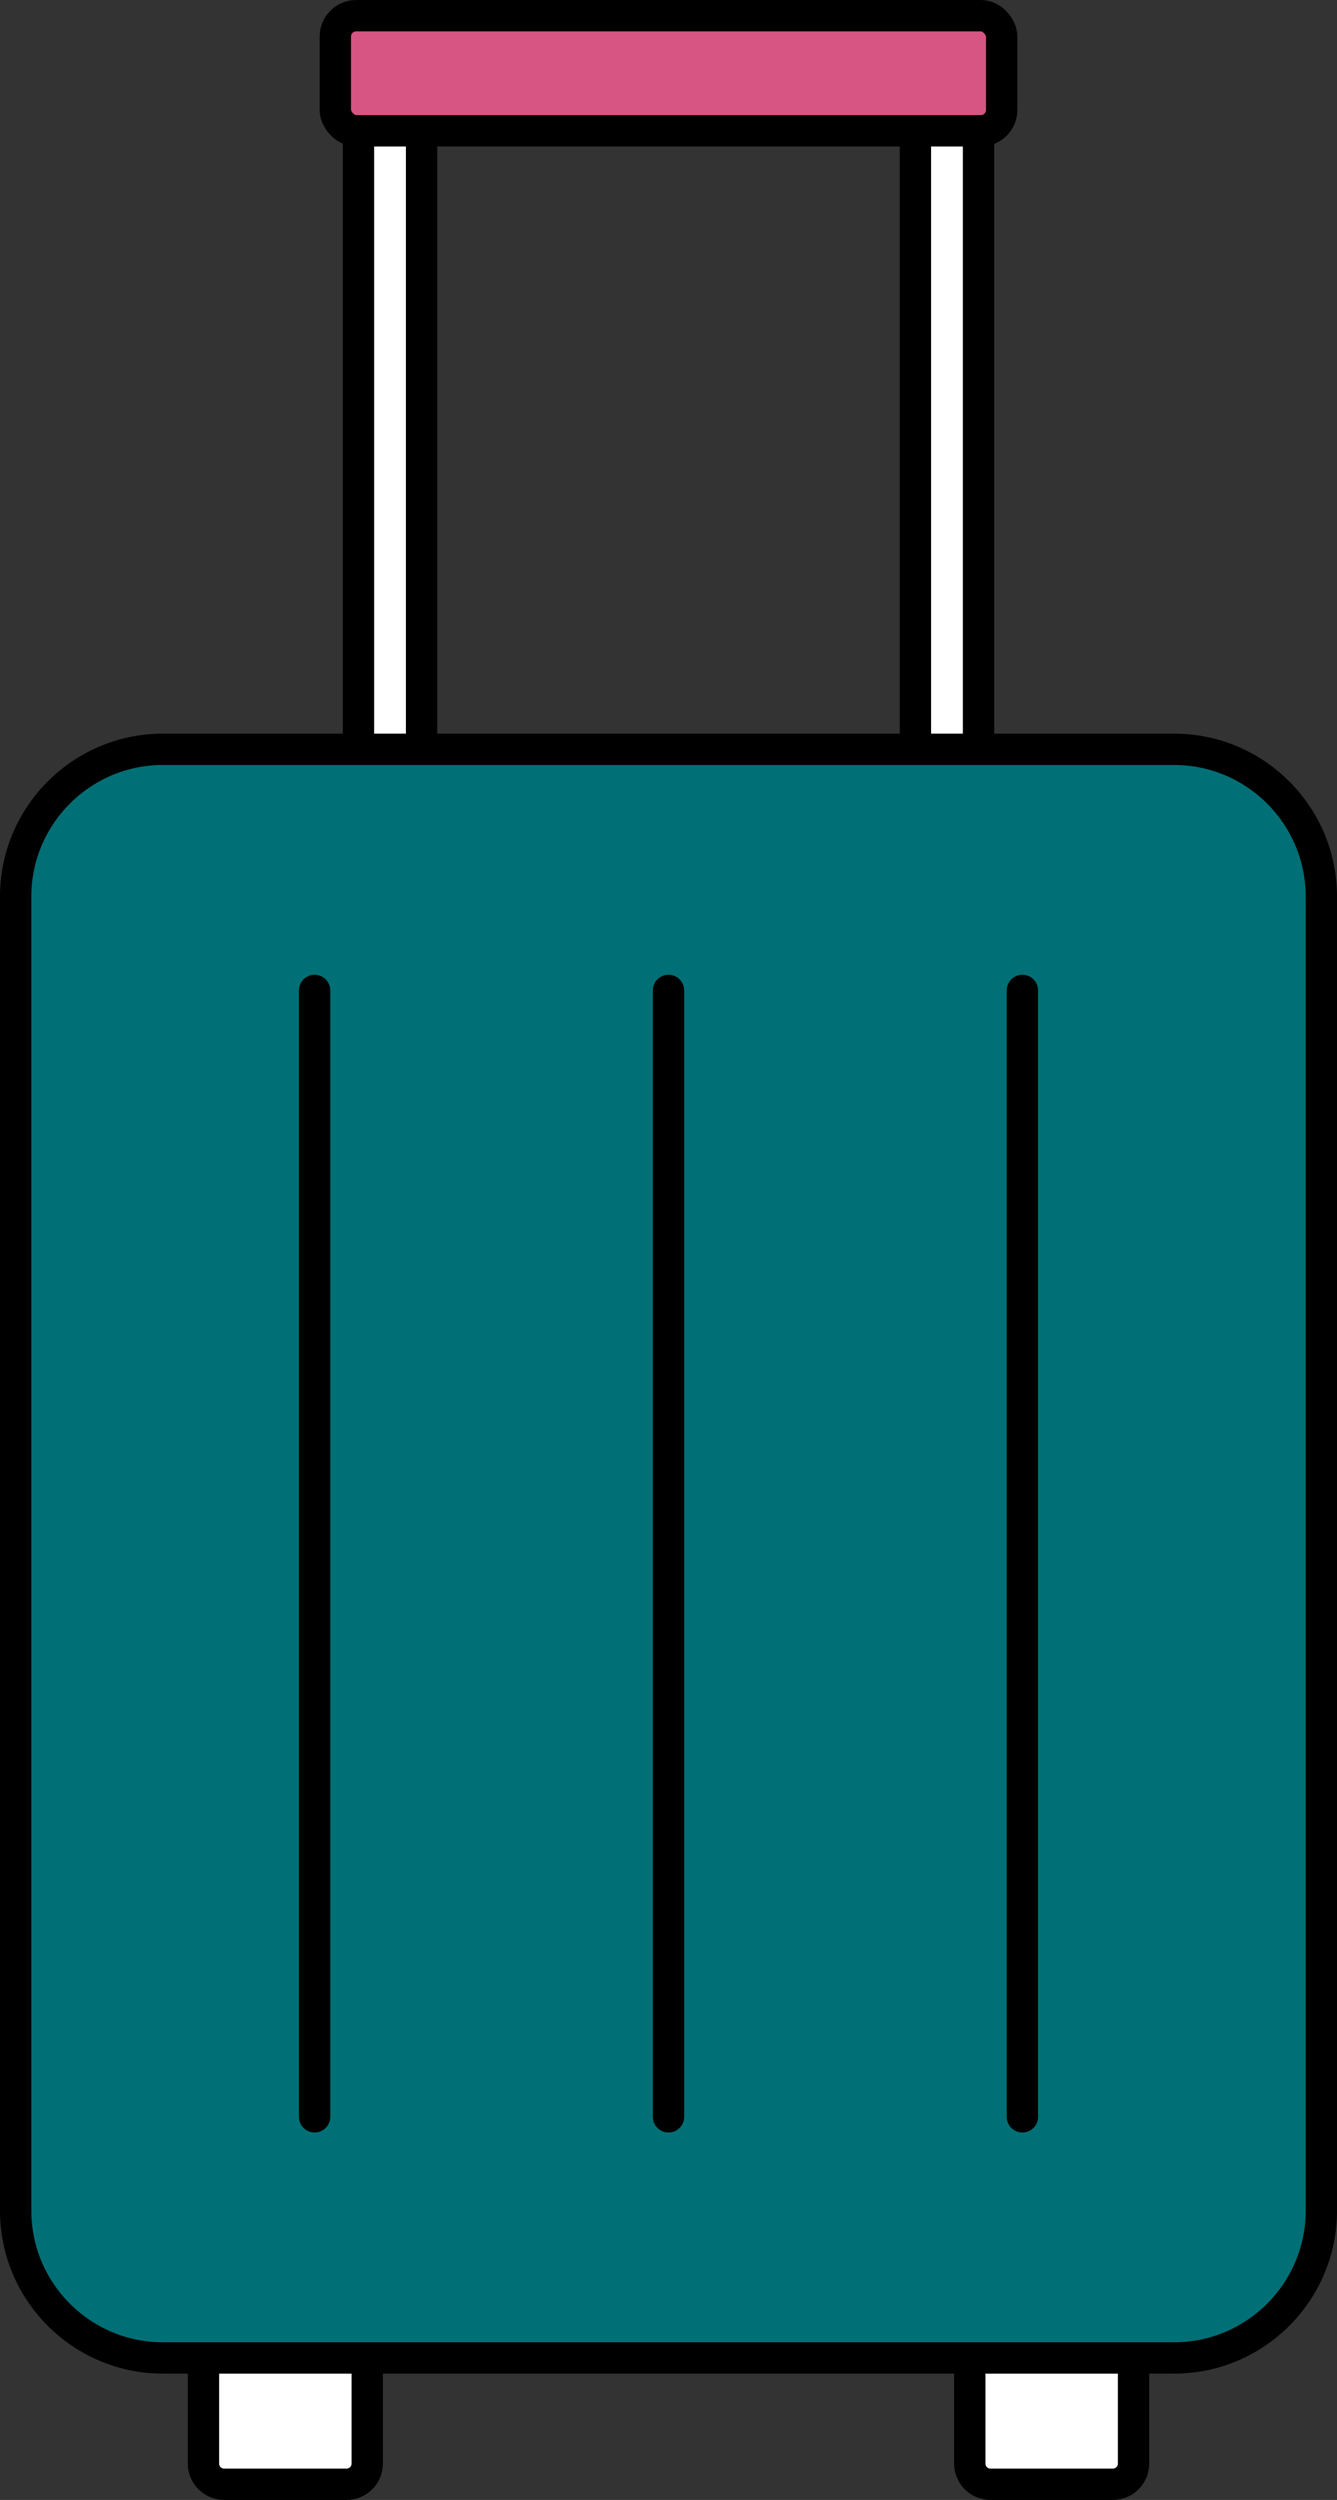 <?xml version="1.0" encoding="UTF-8"?>
<svg id="_レイヤー_2" data-name="レイヤー 2" xmlns="http://www.w3.org/2000/svg" width="64.019" height="119.662" viewBox="0 0 64.019 119.662">
  <rect x="0" y="0" width="64.019" height="119.662" fill="#333333" stroke="none"/>
  <defs>
    <style>
      .cls-1 {
        fill: #007076;
      }

      .cls-1, .cls-2, .cls-3 {
        stroke: #000;
        stroke-linecap: round;
        stroke-linejoin: round;
        stroke-width: 1.5px;
      }

      .cls-2 {
        fill: none;
      }

      .cls-3 {
        fill: #d75582;
      }

      .cls-4 {
        fill: #fff;
        stroke-width: 0px;
      }
    </style>
  </defs>
  <g id="_レイヤー_1-2" data-name="レイヤー 1">
    <g>
      <g>
        <path class="cls-4" d="M17.585,112.864v5.056c0,.548-.444.992-.992.992h-5.858c-.548,0-.992-.444-.992-.992v-5.056"/>
        <path class="cls-4" d="M54.277,112.864v5.056c0,.548-.444.992-.992.992h-5.858c-.548,0-.992-.444-.992-.992v-5.056"/>
      </g>
      <rect class="cls-4" x="17.119" y="5.222" width="3.007" height="31.2"/>
      <rect class="cls-4" x="43.943" y="5.222" width="3.007" height="31.2"/>
      <g>
        <path class="cls-2" d="M17.585,112.864v5.056c0,.548-.444.992-.992.992h-5.858c-.548,0-.992-.444-.992-.992v-5.056"/>
        <path class="cls-2" d="M54.277,112.864v5.056c0,.548-.444.992-.992.992h-5.858c-.548,0-.992-.444-.992-.992v-5.056"/>
      </g>
      <g>
        <g>
          <line class="cls-2" x1="17.165" y1="6.401" x2="17.165" y2="35.446"/>
          <line class="cls-2" x1="20.186" y1="6.401" x2="20.186" y2="35.446"/>
        </g>
        <g>
          <line class="cls-2" x1="43.833" y1="6.401" x2="43.833" y2="35.446"/>
          <line class="cls-2" x1="46.854" y1="6.401" x2="46.854" y2="35.446"/>
        </g>
      </g>
      <rect class="cls-3" x="16.057" y=".75" width="31.906" height="5.511" rx="1" ry="1"/>
      <path id="_スマホ" data-name="スマホ" class="cls-1" d="M56.219,35.866H7.8c-3.887,0-7.05,3.162-7.05,7.05v62.899c0,3.887,3.162,7.05,7.05,7.05h48.42c3.887,0,7.05-3.162,7.05-7.05v-62.899c0-3.887-3.162-7.05-7.05-7.05Z"/>
      <g>
        <line class="cls-2" x1="48.955" y1="47.407" x2="48.955" y2="101.324"/>
        <line class="cls-2" x1="32.01" y1="47.407" x2="32.01" y2="101.324"/>
        <line class="cls-2" x1="15.064" y1="47.407" x2="15.064" y2="101.324"/>
      </g>
    </g>
  </g>
</svg>
